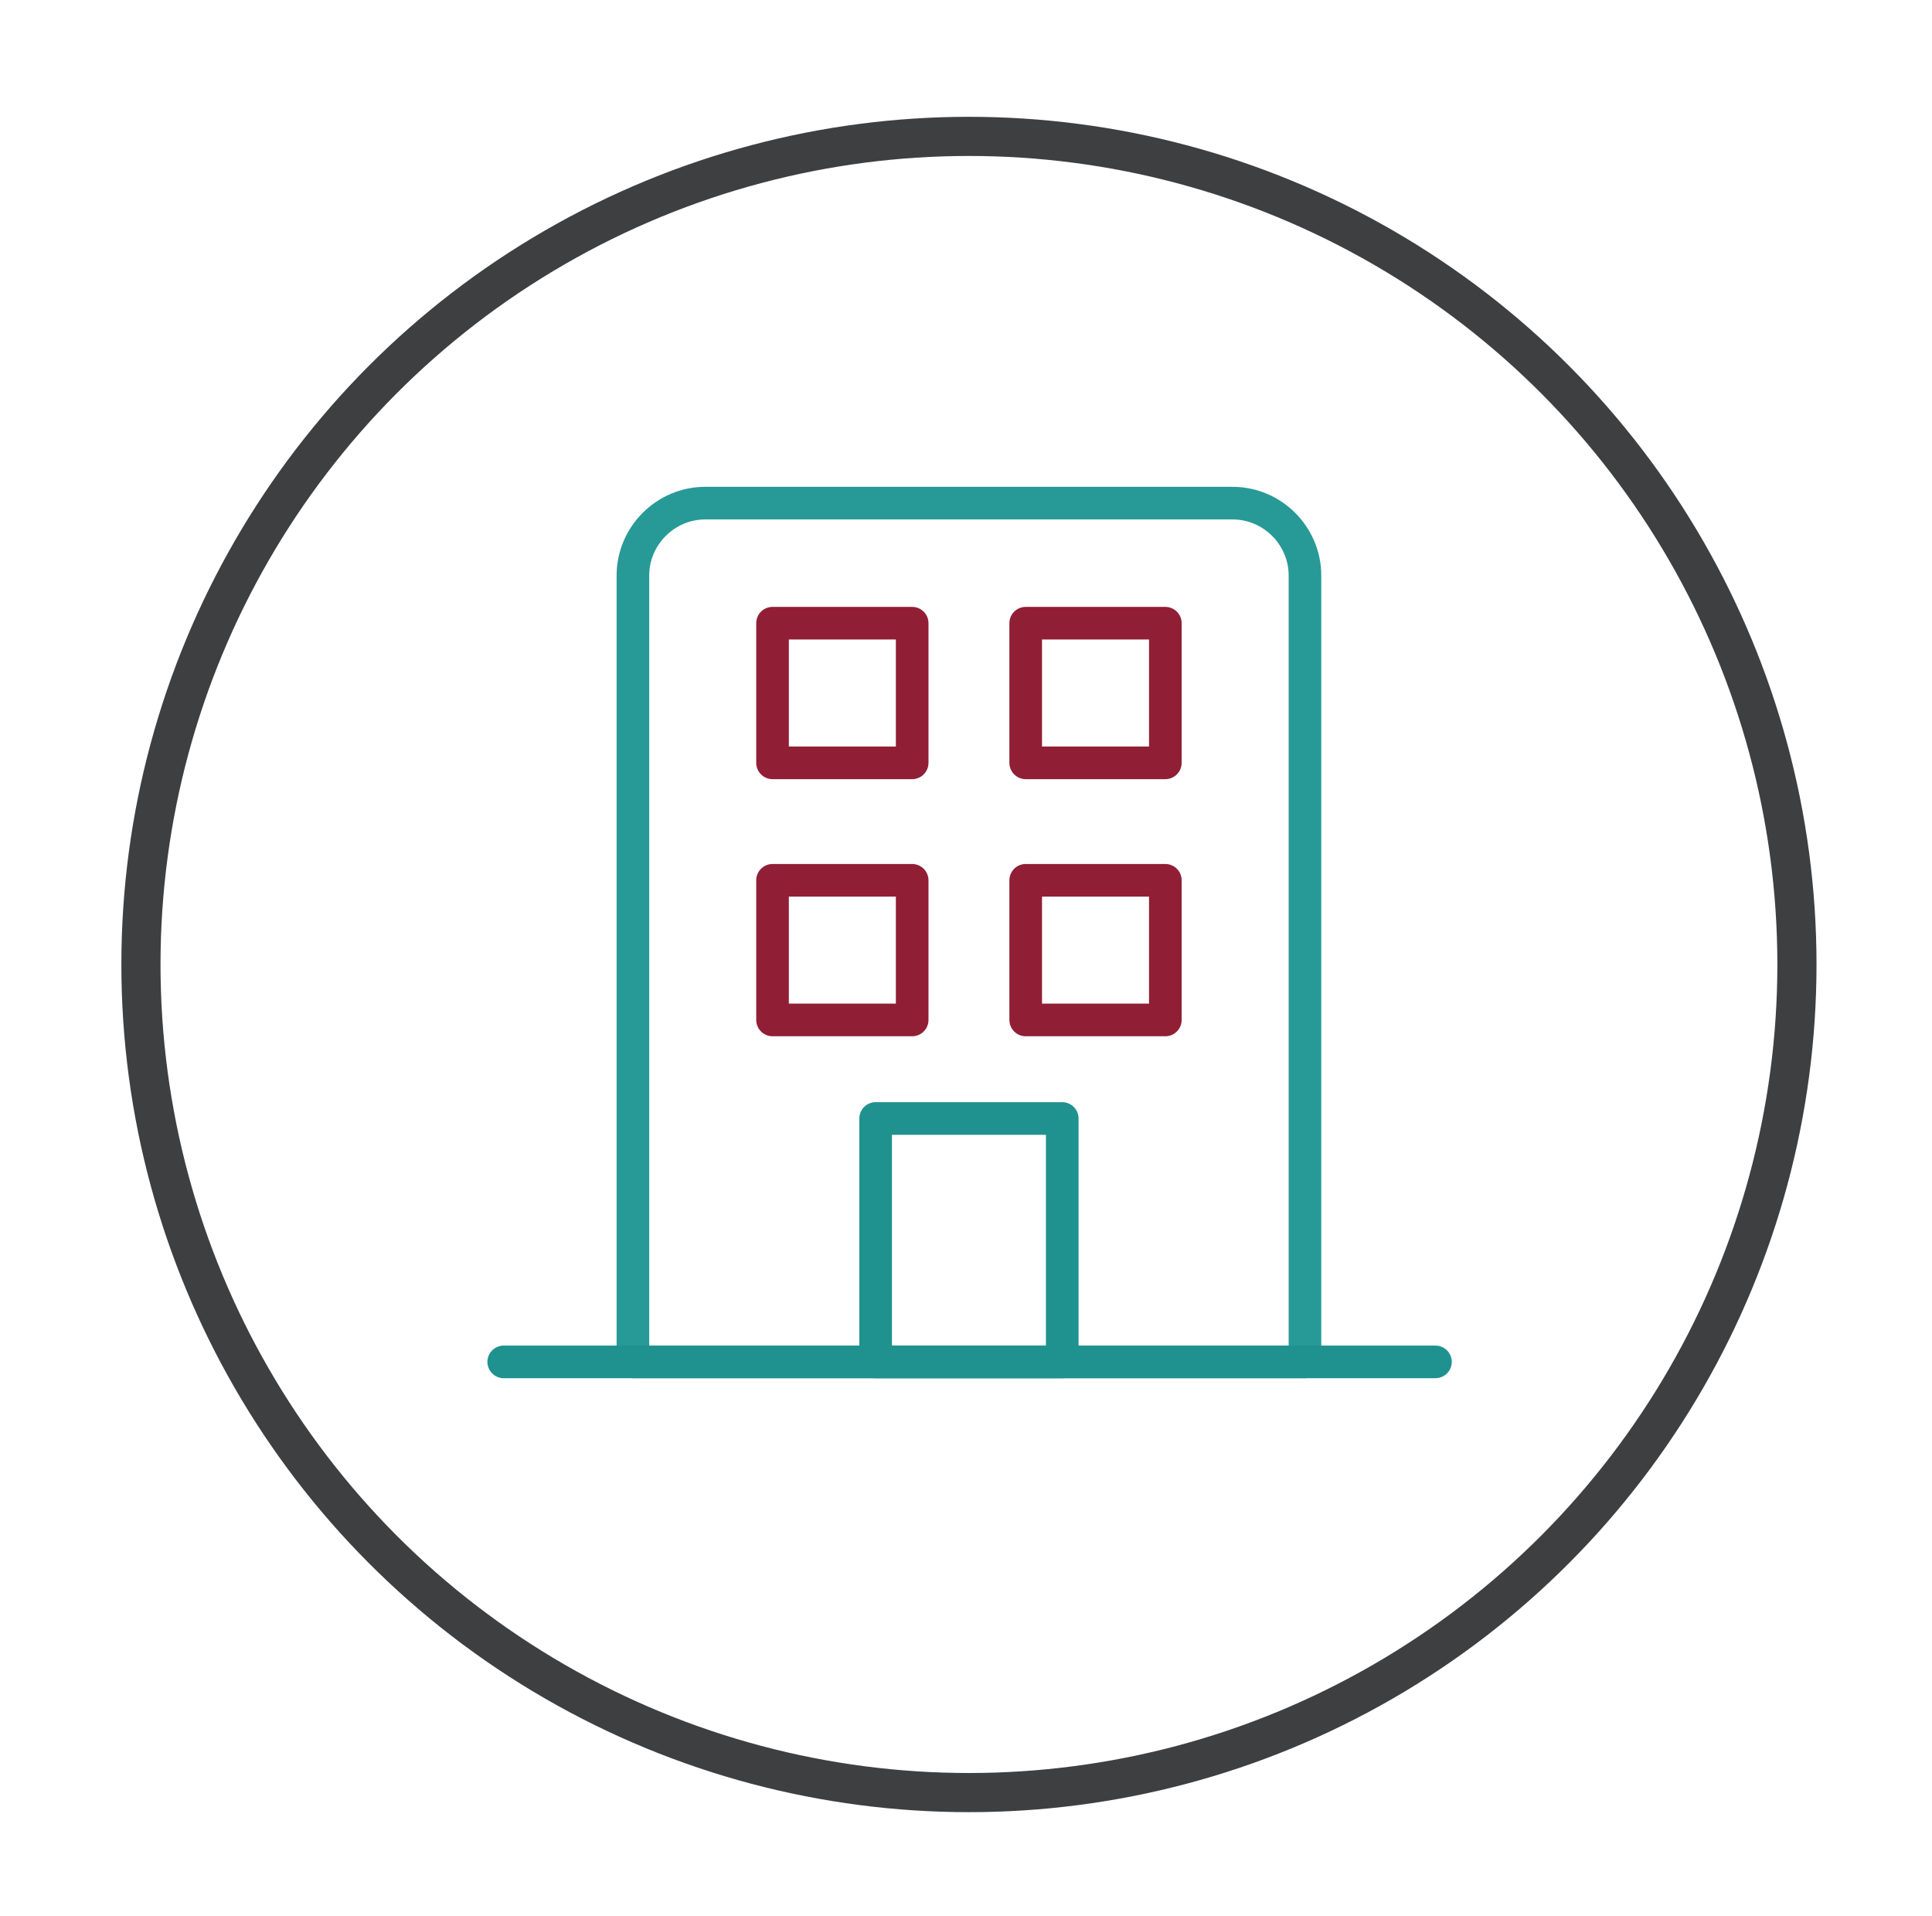 <?xml version="1.0" encoding="UTF-8"?> <!-- Generator: Adobe Illustrator 28.0.0, SVG Export Plug-In . SVG Version: 6.00 Build 0) --> <svg xmlns="http://www.w3.org/2000/svg" xmlns:xlink="http://www.w3.org/1999/xlink" version="1.1" id="Capa_1" x="0px" y="0px" viewBox="0 0 296.1 293.6" style="enable-background:new 0 0 296.1 293.6;" xml:space="preserve"> <style type="text/css"> .st0{fill:none;stroke:#1F9290;stroke-width:5;stroke-linecap:round;stroke-linejoin:round;stroke-miterlimit:10;} .st1{fill:none;stroke:#3E3F41;stroke-width:6;stroke-miterlimit:10;} .st2{fill:none;stroke:#279A98;stroke-width:5;stroke-linecap:round;stroke-linejoin:round;stroke-miterlimit:10;} .st3{fill:none;stroke:#901F35;stroke-width:5;stroke-linecap:round;stroke-linejoin:round;stroke-miterlimit:10;} </style> <rect x="134.2" y="171.4" class="st0" width="28.6" height="37.3"></rect> <circle class="st1" cx="148.5" cy="147.8" r="126.9"></circle> <path class="st2" d="M200,208.7H97V88.2c0-6.1,5-11.1,11.1-11.1h80.8c6.1,0,11.1,5,11.1,11.1V208.7z"></path> <rect x="118.4" y="95.5" class="st3" width="21.4" height="21.4"></rect> <rect x="157.2" y="95.5" class="st3" width="21.4" height="21.4"></rect> <rect x="118.4" y="134.9" class="st3" width="21.4" height="21.4"></rect> <rect x="157.2" y="134.9" class="st3" width="21.4" height="21.4"></rect> <line class="st0" x1="77.2" y1="208.7" x2="220" y2="208.7"></line> </svg> 